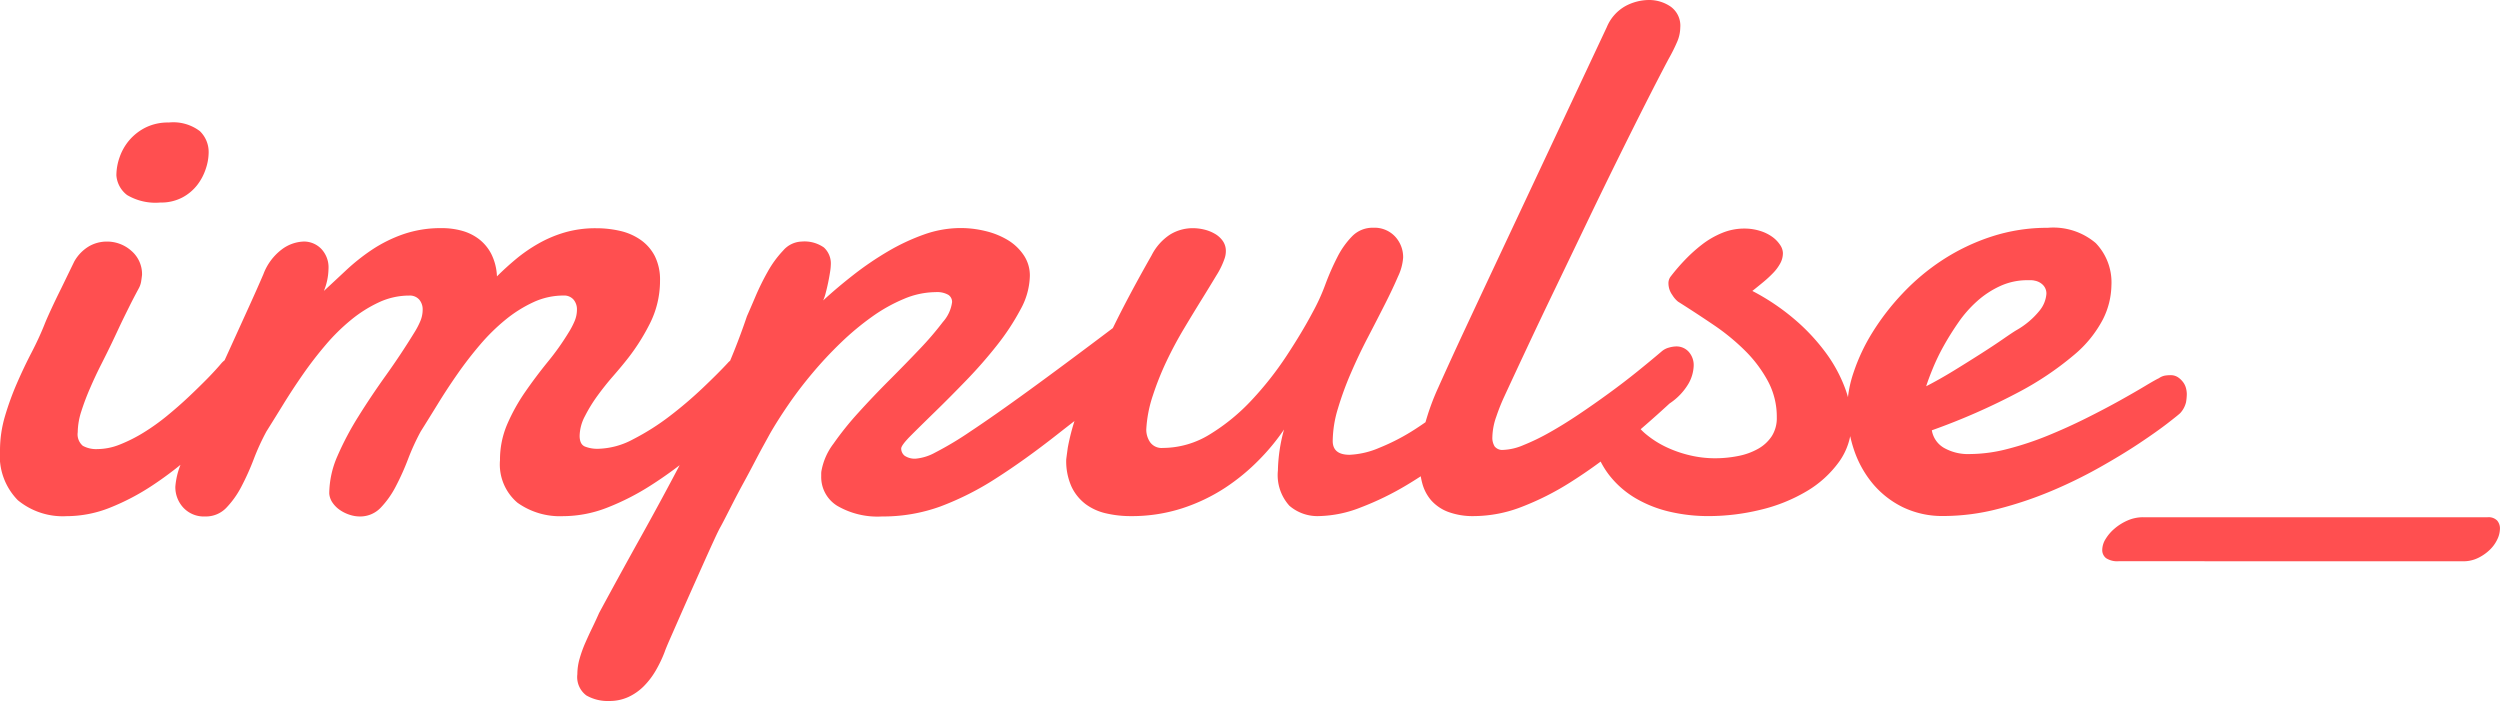 <svg xmlns="http://www.w3.org/2000/svg" width="207.251" height="58.113" viewBox="0 0 207.251 58.113"><path d="M10.981-27.454a4.588,4.588,0,0,1,.27-1.508,4.381,4.381,0,0,1,.809-1.412,4.318,4.318,0,0,1,1.349-1.047,4.179,4.179,0,0,1,1.92-.413,3.644,3.644,0,0,1,2.571.714,2.4,2.4,0,0,1,.73,1.793,4.334,4.334,0,0,1-.238,1.333,4.472,4.472,0,0,1-.714,1.349,3.843,3.843,0,0,1-1.238,1.031,3.745,3.745,0,0,1-1.809.413,4.618,4.618,0,0,1-2.761-.619A2.256,2.256,0,0,1,10.981-27.454ZM7.49-20.312a3.4,3.4,0,0,1,1.238-1.27,2.95,2.95,0,0,1,1.428-.381,3.02,3.02,0,0,1,2.079.778,2.539,2.539,0,0,1,.873,1.984q-.032.286-.079.571a1.777,1.777,0,0,1-.206.571q-.444.825-.73,1.4T11.569-15.6q-.238.492-.46.968t-.54,1.143q-.381.793-.857,1.73t-.9,1.92A19.9,19.9,0,0,0,8.077-7.9a5.823,5.823,0,0,0-.3,1.746A1.24,1.24,0,0,0,8.2-5.031a2.3,2.3,0,0,0,1.222.27,5.066,5.066,0,0,0,1.857-.381,12.507,12.507,0,0,0,1.952-.984,17.625,17.625,0,0,0,1.936-1.381q.952-.778,1.793-1.571T18.519-10.6q.714-.73,1.19-1.3a1.867,1.867,0,0,1,1.27-.6,1.109,1.109,0,0,1,.936.508,2.176,2.176,0,0,1,.365,1.3,3.855,3.855,0,0,1-.365,1.555,4.571,4.571,0,0,1-1.19,1.555q-1.619,1.65-3.3,3.158a29.244,29.244,0,0,1-3.444,2.666A19.286,19.286,0,0,1,10.442.1a9.738,9.738,0,0,1-3.586.7A5.86,5.86,0,0,1,2.809-.524a5.239,5.239,0,0,1-1.476-4.11A10.029,10.029,0,0,1,1.746-7.49,23.66,23.66,0,0,1,2.729-10.2q.571-1.317,1.206-2.539t1.079-2.333q.159-.413.555-1.27t.841-1.746Q6.919-19.138,7.49-20.312ZM28.628-1.079a7.839,7.839,0,0,1,.682-3.11,24.6,24.6,0,0,1,1.73-3.269q1.047-1.682,2.285-3.412t2.349-3.539a6.613,6.613,0,0,0,.508-.968,2.429,2.429,0,0,0,.19-.936,1.247,1.247,0,0,0-.286-.841,1.027,1.027,0,0,0-.825-.333,5.929,5.929,0,0,0-2.507.555,10.873,10.873,0,0,0-2.317,1.46,16.271,16.271,0,0,0-2.111,2.079q-1,1.174-1.873,2.428T24.819-8.474q-.762,1.238-1.4,2.253a19.052,19.052,0,0,0-1.047,2.285A20.863,20.863,0,0,1,21.344-1.65,7.574,7.574,0,0,1,20.09.111a2.341,2.341,0,0,1-1.746.714A2.328,2.328,0,0,1,16.536.1a2.5,2.5,0,0,1-.667-1.746,6.233,6.233,0,0,1,.413-1.777q.413-1.206,1.063-2.809t1.476-3.412q.825-1.809,1.635-3.586l1.523-3.348q.714-1.571,1.19-2.682A4.58,4.58,0,0,1,24.677-21.3a3.2,3.2,0,0,1,1.857-.667,2,2,0,0,1,1.412.587,2.23,2.23,0,0,1,.619,1.7,5.049,5.049,0,0,1-.381,1.809q.857-.793,1.841-1.714a16.982,16.982,0,0,1,2.142-1.7,11.575,11.575,0,0,1,2.587-1.285,9.523,9.523,0,0,1,3.206-.508,6.212,6.212,0,0,1,1.682.222,4.107,4.107,0,0,1,1.412.7,3.674,3.674,0,0,1,1.016,1.238,4.532,4.532,0,0,1,.46,1.841q.73-.73,1.587-1.444A12.855,12.855,0,0,1,45.973-21.8a10.253,10.253,0,0,1,2.174-.92,9.111,9.111,0,0,1,2.6-.349,8.775,8.775,0,0,1,2,.222,4.833,4.833,0,0,1,1.7.746,3.711,3.711,0,0,1,1.174,1.349,4.371,4.371,0,0,1,.428,2.031,7.867,7.867,0,0,1-.873,3.618,17.26,17.26,0,0,1-2.047,3.142q-.381.476-1.016,1.206T50.876-9.2a12.452,12.452,0,0,0-1.047,1.7,3.624,3.624,0,0,0-.444,1.635q0,.7.428.889a2.806,2.806,0,0,0,1.127.19,6.409,6.409,0,0,0,2.888-.793,19.9,19.9,0,0,0,3.031-1.92A33.558,33.558,0,0,0,59.62-9.855q1.285-1.222,2.047-2.047a1.08,1.08,0,0,1,.444-.317,1.437,1.437,0,0,1,.508-.1,1.369,1.369,0,0,1,1.031.508,1.909,1.909,0,0,1,.46,1.333,3.16,3.16,0,0,1-.381,1.4,4.606,4.606,0,0,1-1.3,1.492q-1.714,1.65-3.507,3.158A33.7,33.7,0,0,1,55.3-1.761,20.479,20.479,0,0,1,51.654.1a10.11,10.11,0,0,1-3.634.7A6.052,6.052,0,0,1,44.227-.317,4.164,4.164,0,0,1,42.783-3.84a7.444,7.444,0,0,1,.6-2.983,15.546,15.546,0,0,1,1.492-2.682Q45.767-10.791,46.75-12a21.163,21.163,0,0,0,1.714-2.412,6.613,6.613,0,0,0,.508-.968,2.429,2.429,0,0,0,.19-.936,1.247,1.247,0,0,0-.286-.841,1.027,1.027,0,0,0-.825-.333,5.929,5.929,0,0,0-2.507.555,10.873,10.873,0,0,0-2.317,1.46,16.272,16.272,0,0,0-2.111,2.079q-1,1.174-1.873,2.428T37.61-8.474q-.762,1.238-1.4,2.253a19.052,19.052,0,0,0-1.047,2.285A20.863,20.863,0,0,1,34.135-1.65,7.574,7.574,0,0,1,32.881.111a2.341,2.341,0,0,1-1.746.714A2.709,2.709,0,0,1,30.31.682a3.033,3.033,0,0,1-.809-.4,2.334,2.334,0,0,1-.6-.6A1.541,1.541,0,0,1,28.628-1.079ZM93.755-14.917a7.482,7.482,0,0,1,.825-.413,1.9,1.9,0,0,1,.73-.159,1.175,1.175,0,0,1,1.047.524,2.266,2.266,0,0,1,.349,1.285A3.744,3.744,0,0,1,96.278-12a3.685,3.685,0,0,1-1.285,1.428Q91.6-8.03,88.931-5.935T83.9-2.333A23.975,23.975,0,0,1,79.282,0a13.92,13.92,0,0,1-4.824.825,6.632,6.632,0,0,1-3.729-.889,2.8,2.8,0,0,1-1.317-2.444v-.238a1.412,1.412,0,0,1,.032-.27,5.25,5.25,0,0,1,.984-2.19A25.517,25.517,0,0,1,72.49-7.776q1.206-1.333,2.571-2.7t2.523-2.587A25.964,25.964,0,0,0,79.5-15.3a3.072,3.072,0,0,0,.762-1.65.7.7,0,0,0-.317-.6,1.879,1.879,0,0,0-1.047-.222,6.856,6.856,0,0,0-2.618.555,13.449,13.449,0,0,0-2.666,1.492,22.612,22.612,0,0,0-2.571,2.142A32.642,32.642,0,0,0,68.7-11.077q-1.095,1.3-2,2.618T65.159-6.03q-.19.349-.54.984t-.762,1.428q-.413.793-.873,1.635T62.144-.4q-.381.746-.682,1.333t-.428.809q-.159.286-.524,1.079t-.841,1.857q-.476,1.063-1,2.238t-.984,2.222l-.809,1.841q-.349.793-.444,1.079a10.541,10.541,0,0,1-.746,1.555A6.355,6.355,0,0,1,54.7,14.9a4.432,4.432,0,0,1-1.27.889,3.745,3.745,0,0,1-1.6.333,3.542,3.542,0,0,1-1.888-.46,1.9,1.9,0,0,1-.746-1.761,4.725,4.725,0,0,1,.19-1.3,10.342,10.342,0,0,1,.476-1.317q.286-.651.587-1.27T51,8.823q1.714-3.174,3.491-6.364t3.412-6.316Q59.541-6.982,60.938-10a55.742,55.742,0,0,0,2.317-5.776q.254-.571.7-1.619a20.683,20.683,0,0,1,1.016-2.063,8.691,8.691,0,0,1,1.285-1.761,2.115,2.115,0,0,1,1.539-.746,2.8,2.8,0,0,1,1.841.492,1.8,1.8,0,0,1,.571,1.444,4.453,4.453,0,0,1-.063.6q-.063.413-.159.873t-.206.873a3.475,3.475,0,0,1-.206.6q1.174-1.079,2.539-2.142a26.051,26.051,0,0,1,2.825-1.92,17.3,17.3,0,0,1,2.983-1.4,9.075,9.075,0,0,1,3.047-.54,8.667,8.667,0,0,1,2.079.254,6.52,6.52,0,0,1,1.841.746A4.221,4.221,0,0,1,86.2-20.836a3,3,0,0,1,.508,1.73,5.989,5.989,0,0,1-.778,2.777,19.566,19.566,0,0,1-1.952,2.968,38.062,38.062,0,0,1-2.539,2.9q-1.365,1.412-2.555,2.571t-2,1.968q-.809.809-.841,1.095a.768.768,0,0,0,.286.619,1.5,1.5,0,0,0,.952.238,4.11,4.11,0,0,0,1.587-.508,27.625,27.625,0,0,0,2.936-1.761Q83.694-7.49,86.6-9.6T93.755-14.917Zm31.326,7.332a26.923,26.923,0,0,1-3.253,3.094A32.446,32.446,0,0,1,118-1.809,24.079,24.079,0,0,1,114.131.079,9.888,9.888,0,0,1,110.7.793a3.56,3.56,0,0,1-2.476-.857,3.782,3.782,0,0,1-.952-2.92,13.621,13.621,0,0,1,.508-3.4,17.666,17.666,0,0,1-2.063,2.507A17.017,17.017,0,0,1,102.9-1.555a14.919,14.919,0,0,1-3.555,1.7,13.575,13.575,0,0,1-4.285.651A8.983,8.983,0,0,1,93.041.571a4.521,4.521,0,0,1-1.7-.762,3.887,3.887,0,0,1-1.174-1.444A5.132,5.132,0,0,1,89.724-3.9q0-.032.127-.968a18.041,18.041,0,0,1,.809-2.952q.682-2.015,2.111-5.221T96.8-20.82a4.459,4.459,0,0,1,1.539-1.73,3.605,3.605,0,0,1,1.888-.524,4.047,4.047,0,0,1,.92.111,3.242,3.242,0,0,1,.889.349,2.038,2.038,0,0,1,.667.6,1.436,1.436,0,0,1,.254.841,1.894,1.894,0,0,1-.1.6,6.579,6.579,0,0,1-.682,1.412q-.524.873-1.222,2t-1.476,2.428q-.778,1.3-1.444,2.7A24.13,24.13,0,0,0,96.9-9.188a10.523,10.523,0,0,0-.54,2.809,1.849,1.849,0,0,0,.317,1.047,1.165,1.165,0,0,0,1.047.476A7.441,7.441,0,0,0,101.658-6a16.482,16.482,0,0,0,3.459-2.841,27.427,27.427,0,0,0,2.872-3.65q1.285-1.952,2.142-3.571a16.6,16.6,0,0,0,1.063-2.317,20.875,20.875,0,0,1,1-2.285,6.937,6.937,0,0,1,1.238-1.746,2.368,2.368,0,0,1,1.746-.7,2.328,2.328,0,0,1,1.809.73,2.5,2.5,0,0,1,.667,1.746,4.335,4.335,0,0,1-.428,1.571q-.428,1-1.079,2.285t-1.412,2.745q-.762,1.46-1.412,2.968a26.439,26.439,0,0,0-1.079,2.952,9.469,9.469,0,0,0-.428,2.682q0,1.143,1.4,1.143a6.99,6.99,0,0,0,2.444-.571,17.5,17.5,0,0,0,3.063-1.6,27.8,27.8,0,0,0,3.206-2.428,20.576,20.576,0,0,0,2.841-3.015Zm.984-1.587a16.137,16.137,0,0,0-.682,1.7,5.389,5.389,0,0,0-.333,1.73,1.354,1.354,0,0,0,.19.762.817.817,0,0,0,.73.286,4.721,4.721,0,0,0,1.666-.4,18.05,18.05,0,0,0,2.158-1.047q1.158-.651,2.412-1.492T134.7-9.379q1.238-.9,2.365-1.809t2.015-1.666a1.5,1.5,0,0,1,.6-.317,2.344,2.344,0,0,1,.6-.1,1.367,1.367,0,0,1,1.047.444,1.657,1.657,0,0,1,.413,1.174,3.206,3.206,0,0,1-.444,1.492,5.029,5.029,0,0,1-1.555,1.619q-2.031,1.873-4.094,3.555a41.151,41.151,0,0,1-4.11,2.968A22.86,22.86,0,0,1,127.477.032a11.052,11.052,0,0,1-3.92.762,5.886,5.886,0,0,1-2.174-.349,3.559,3.559,0,0,1-1.4-.952,3.552,3.552,0,0,1-.746-1.428,6.688,6.688,0,0,1-.222-1.746,11.742,11.742,0,0,1,.46-3.19,19.886,19.886,0,0,1,1.095-3q1.111-2.476,2.253-4.919t2.095-4.475l9.617-20.471a3.556,3.556,0,0,1,1.539-1.746,4.164,4.164,0,0,1,1.952-.508,3.163,3.163,0,0,1,1.793.54,1.944,1.944,0,0,1,.809,1.746,3.086,3.086,0,0,1-.27,1.206,13.647,13.647,0,0,1-.682,1.365q-.793,1.492-1.888,3.65t-2.349,4.7q-1.254,2.539-2.571,5.284T130.3-18.154q-1.254,2.6-2.349,4.935T126.064-9.172Zm20.535-8.7a18.613,18.613,0,0,1,3.459,2.317,16.475,16.475,0,0,1,2.587,2.745,12.063,12.063,0,0,1,1.619,2.936,8.336,8.336,0,0,1,.555,2.92A5.462,5.462,0,0,1,153.788-3.7a8.859,8.859,0,0,1-2.7,2.444A13.658,13.658,0,0,1,147.281.27a18.181,18.181,0,0,1-4.332.524,13.983,13.983,0,0,1-3.206-.365A10.027,10.027,0,0,1,136.9-.7,7.778,7.778,0,0,1,134.7-2.65a7.234,7.234,0,0,1-1.3-2.841,1.784,1.784,0,0,1-.063-.413,2.041,2.041,0,0,1,.6-1.476A1.83,1.83,0,0,1,135.269-8a2.762,2.762,0,0,1,.778.127,1.047,1.047,0,0,1,.651.571,4.533,4.533,0,0,0,1.158,1.365A8.019,8.019,0,0,0,139.521-4.9a9.868,9.868,0,0,0,1.952.667A8.947,8.947,0,0,0,143.489-4a9.773,9.773,0,0,0,1.952-.19,5.446,5.446,0,0,0,1.65-.6,3.26,3.26,0,0,0,1.127-1.047A2.794,2.794,0,0,0,148.63-7.4a6.226,6.226,0,0,0-.73-2.983,10.7,10.7,0,0,0-1.888-2.523,17.935,17.935,0,0,0-2.634-2.158q-1.476-1-2.936-1.92a2.148,2.148,0,0,1-.476-.555,1.634,1.634,0,0,1-.317-.936.9.9,0,0,1,.19-.6,16.268,16.268,0,0,1,1.174-1.365,12.64,12.64,0,0,1,1.428-1.285,7.126,7.126,0,0,1,1.65-.952,4.8,4.8,0,0,1,1.841-.365,4.3,4.3,0,0,1,1.3.19,3.492,3.492,0,0,1,1.016.492,2.58,2.58,0,0,1,.651.667,1.266,1.266,0,0,1,.238.682,1.784,1.784,0,0,1-.222.857,3.658,3.658,0,0,1-.587.793,9.763,9.763,0,0,1-.825.762Q147.043-18.218,146.6-17.869Zm23.391-.857a1.471,1.471,0,0,0-.286-.032h-.286a5.381,5.381,0,0,0-2.253.476,7.6,7.6,0,0,0-1.92,1.254,9.919,9.919,0,0,0-1.555,1.761q-.682.984-1.222,1.952a17.451,17.451,0,0,0-.9,1.857q-.365.889-.555,1.492,1.111-.571,2.3-1.3t2.238-1.4q1.047-.667,1.825-1.206t1.095-.73a6.711,6.711,0,0,0,1.968-1.666,2.5,2.5,0,0,0,.54-1.349,1,1,0,0,0-.3-.762A1.285,1.285,0,0,0,169.99-18.726Zm1.143-4.38a5.433,5.433,0,0,1,3.936,1.27,4.7,4.7,0,0,1,1.3,3.523,6.474,6.474,0,0,1-.7,2.793,9.666,9.666,0,0,1-2.412,2.968,25.594,25.594,0,0,1-4.586,3.079,54.116,54.116,0,0,1-7.189,3.158,2.068,2.068,0,0,0,.984,1.444,4.042,4.042,0,0,0,2.19.524,12.584,12.584,0,0,0,3.126-.428,25.66,25.66,0,0,0,3.3-1.095q1.635-.667,3.19-1.444t2.809-1.476q1.254-.7,2.095-1.206t1.127-.635a1.274,1.274,0,0,1,.524-.222,3.273,3.273,0,0,1,.428-.032,1.1,1.1,0,0,1,.635.175,1.768,1.768,0,0,1,.428.413,1.393,1.393,0,0,1,.238.508,2.062,2.062,0,0,1,.063.46,4.413,4.413,0,0,1-.063.682,2.031,2.031,0,0,1-.476.9q-.159.159-1.063.857t-2.333,1.65q-1.428.952-3.317,2.015a38.957,38.957,0,0,1-4,1.952,31.53,31.53,0,0,1-4.4,1.476,18.06,18.06,0,0,1-4.507.587,7.527,7.527,0,0,1-3.38-.73A7.622,7.622,0,0,1,156.581-1.9a8.721,8.721,0,0,1-1.571-2.856,10.668,10.668,0,0,1-.54-3.4,9.636,9.636,0,0,1,.54-3,15.634,15.634,0,0,1,1.555-3.285,20.136,20.136,0,0,1,2.491-3.221,18.261,18.261,0,0,1,3.317-2.777,17.212,17.212,0,0,1,4.047-1.936A14.908,14.908,0,0,1,171.133-23.105Zm5.84,27.644a1.691,1.691,0,0,1-1.047-.254.845.845,0,0,1-.317-.7,1.735,1.735,0,0,1,.27-.873,3.527,3.527,0,0,1,.746-.873,4.254,4.254,0,0,1,1.095-.682A3.184,3.184,0,0,1,179,.889h28.564a.989.989,0,0,1,.778.27.993.993,0,0,1,.238.682,2.113,2.113,0,0,1-.222.889,2.926,2.926,0,0,1-.635.873,3.744,3.744,0,0,1-.968.667,2.759,2.759,0,0,1-1.222.27Z" transform="translate(-1.333 41.99)" fill="#ff4f50"/></svg>